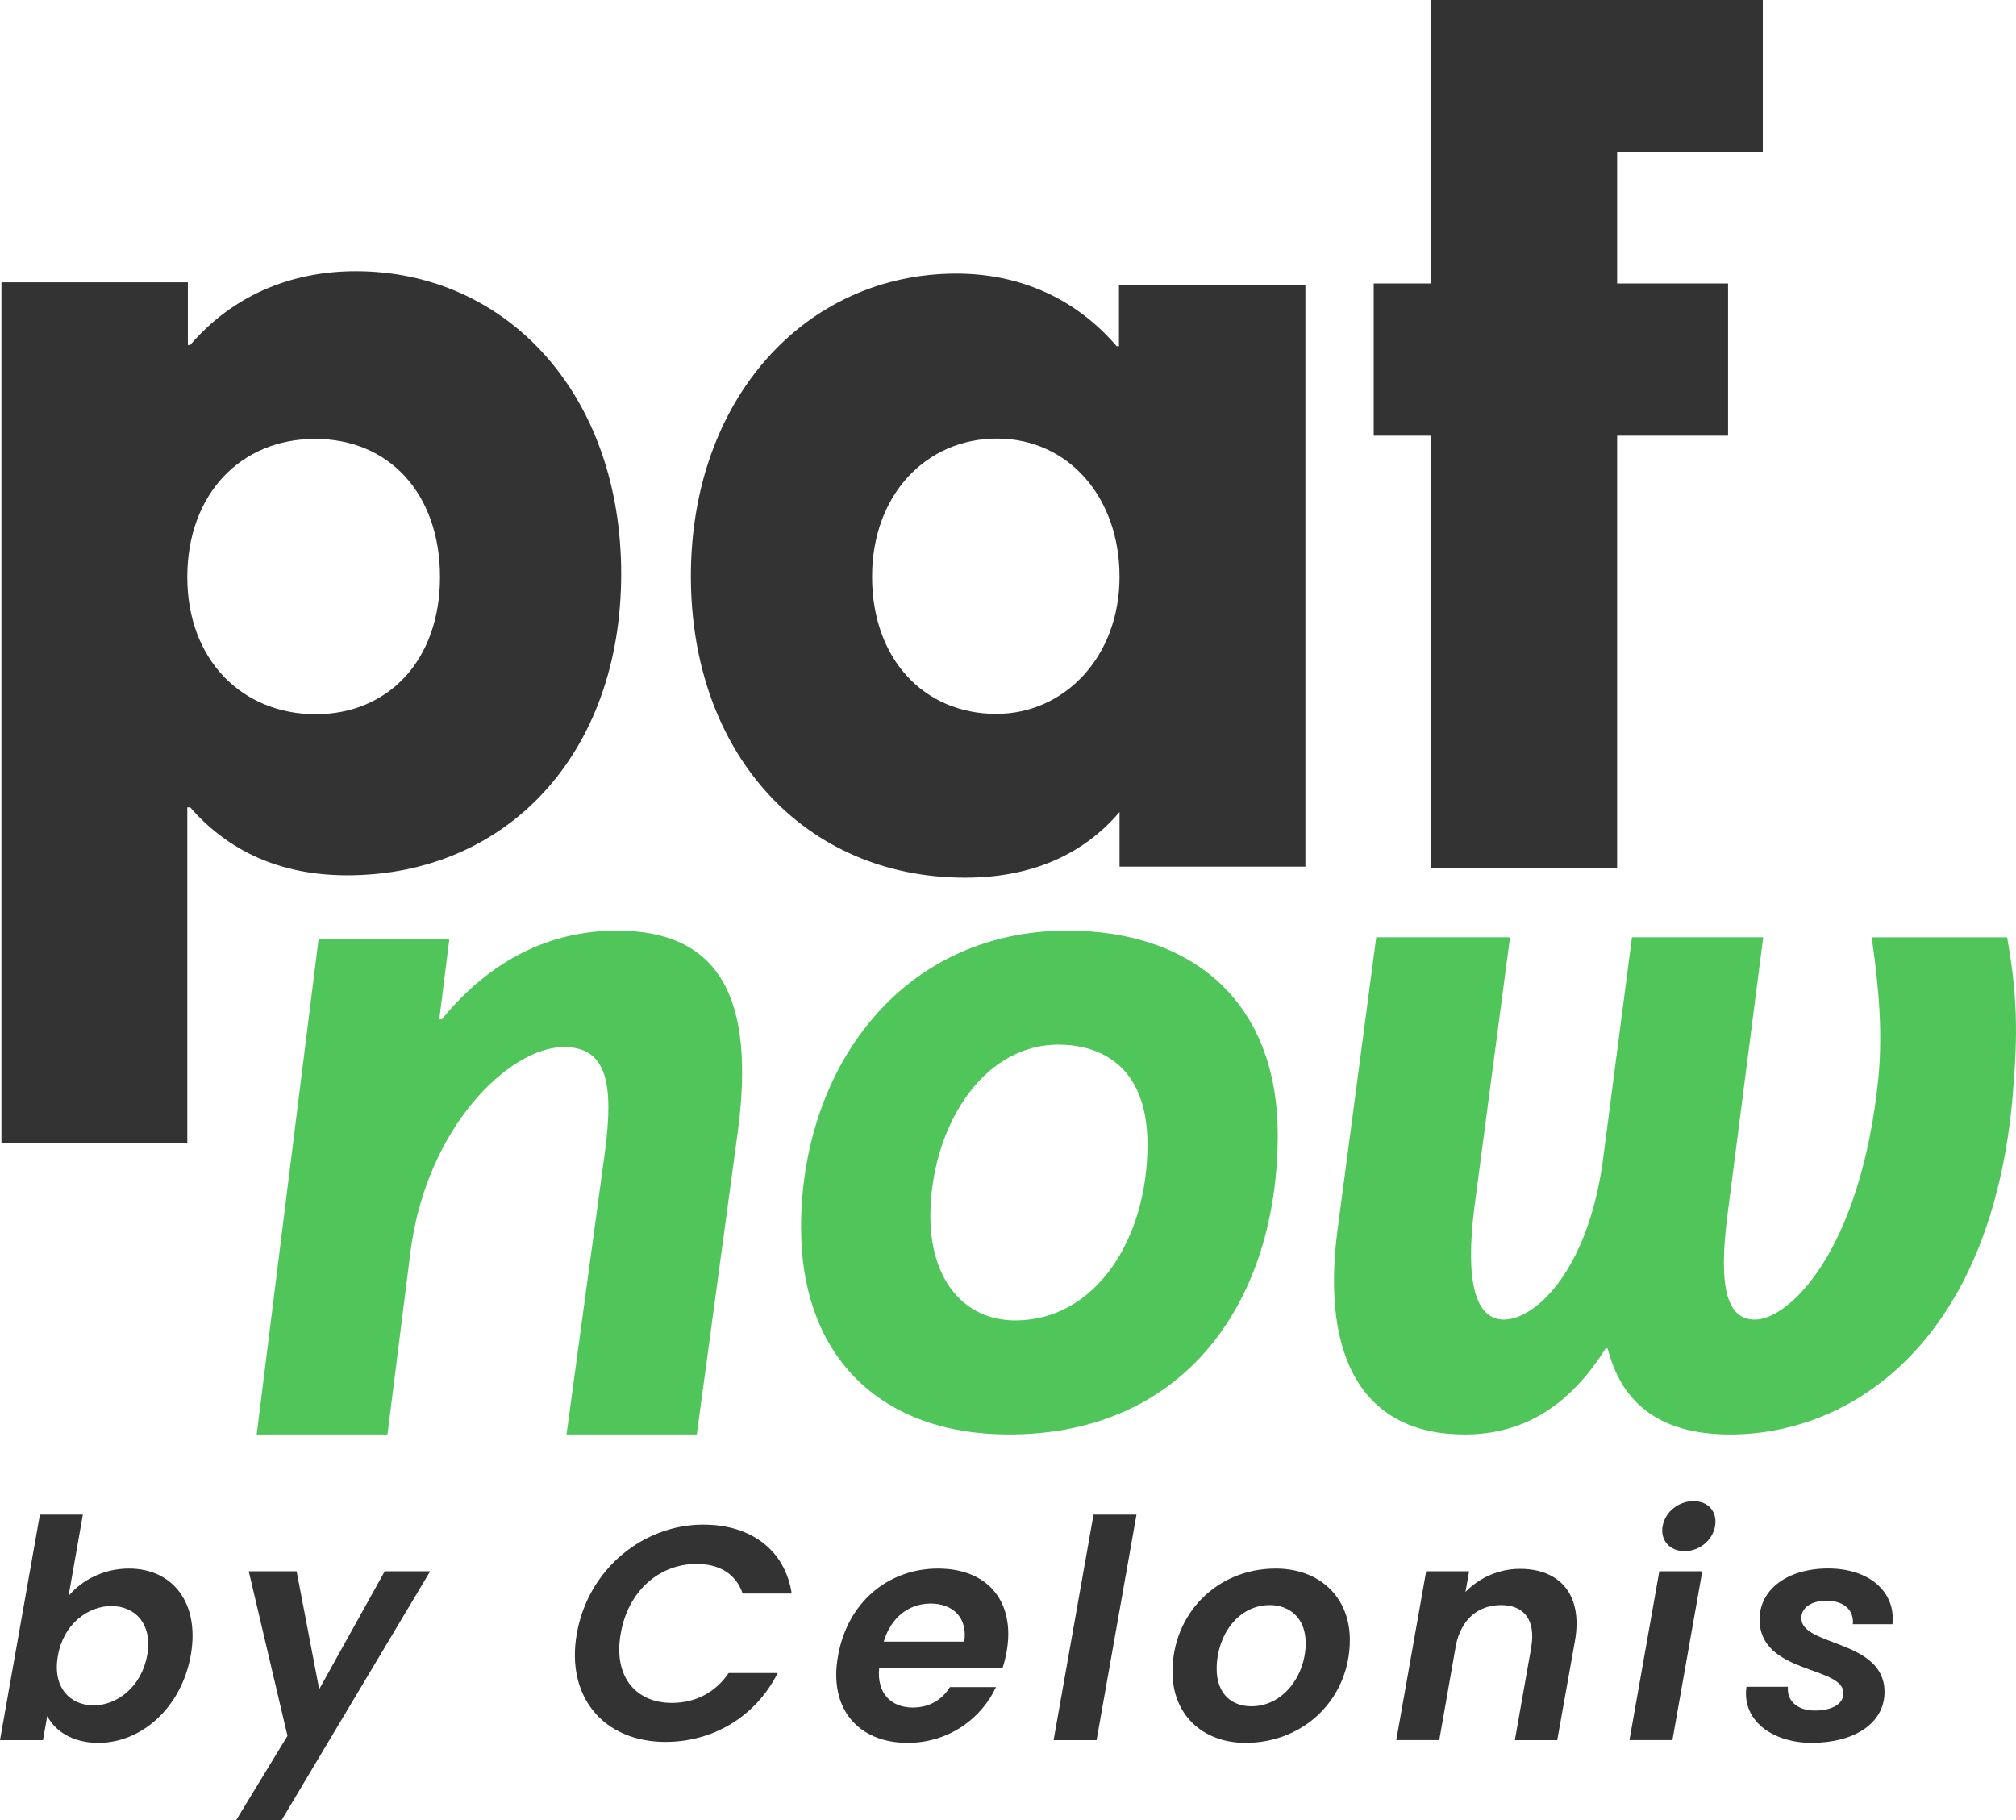 <?xml version="1.0" encoding="UTF-8"?><svg xmlns="http://www.w3.org/2000/svg" viewBox="0 0 423.23 382.09"><defs><style>.d{fill:#333;}.e{fill:#4fc55a;}</style></defs><g id="a"/><g id="b"><g id="c"><g><path class="e" d="M129.49,195.38c21.43,0,29.25,13.94,25.34,42.64l-8.55,63.13h-27.35l8.02-58.97c2.01-14.77,.42-22.36-8.55-22.36-11.51,0-28.82,16.85-32.2,42.75l-4.86,38.58h-27.45l12.99-104h27.45l-2.11,16.85h.53c10.14-12.38,22.6-18.62,36.74-18.62h0Z"/><path class="e" d="M224.11,195.38c26.52,0,44.13,15.24,44.13,42.86,0,34.37-18.96,62.91-56.46,62.91-26.41,0-43.61-15.85-43.61-43.47,0-33.04,20.72-62.3,55.94-62.3h0Zm-1.86,23.93c-16.57,0-26.93,18.21-26.93,36.01,0,13.71,7.35,21.89,17.82,21.89,16.78,0,27.76-16.98,27.76-36.93,0-17.59-11.19-20.97-18.65-20.97h0Z"/><path class="e" d="M421.36,196.77c2.17,12.11,2.28,20.32,1.19,33.05-4.34,51.42-33.41,71.33-59.33,71.33-14.21,0-22.67-6.05-25.71-18.06h-.43c-7.81,12.42-17.57,18.06-29.61,18.06-21.37,0-30.16-16.21-26.68-42.9l8.13-61.48h28.09l-7.48,56.65c-1.95,15.4,.11,23.61,6.18,23.61,6.62,0,17.46-10.16,20.72-32.84l6.18-47.42h27.55l-7.49,58.2c-2.06,15.91,.11,22.07,5.75,22.07,7.16,0,22.23-14.37,25.92-50.7,.87-9.24,.22-18.37-1.41-29.56h28.42Z"/><path class="d" d="M74.68,56.94h0c-13.78,0-25.97,5.25-34.75,15.49h-.49v-13.17H.3V239.98H39.32v-70.49h.61c7.93,9.14,18.9,14.27,32.93,14.27,33.53,0,57.55-25.49,57.55-63.29s-24.14-63.53-55.73-63.53Zm-8.41,93h0c-15.36,0-26.95-11.34-26.95-28.78s11.22-29.02,26.83-29.02,26.22,11.58,26.22,29.02-10.86,28.78-26.09,28.78Z"/><polygon class="d" points="370.07 31.96 370.07 0 300.37 0 300.34 59.51 288.39 59.51 288.39 91.47 300.34 91.47 300.34 182.2 339.49 182.2 339.49 91.47 362.78 91.47 362.78 59.51 339.49 59.51 339.49 31.96 370.07 31.96"/><path class="d" d="M234.91,59.76v12.92h-.49c-8.66-10.12-20.48-15.24-33.65-15.24-31.59,0-55.73,26.22-55.73,63.53s23.9,63.29,57.56,63.29c13.76,0,24.68-4.7,32.43-13.78v11.46h39.02V59.76h-39.14Zm-25.74,90.11c-15.24,0-26.09-11.58-26.09-28.78s11.34-29.02,26.22-29.02,25.73,12.2,25.73,29.02-11.58,28.78-25.85,28.78Z"/><path class="d" d="M27.07,329.3c9.09,0,14.91,7.1,12.99,18.17-1.98,11.07-10.37,18.43-19.39,18.43-5.57,0-9.15-2.56-10.75-5.63l-.9,5.06H0l8.38-47.36h9.02l-3.01,17.09c2.69-3.26,7.29-5.76,12.67-5.76Zm-3.71,7.87c-4.8,0-10.05,3.71-11.2,10.43-1.22,6.72,2.62,10.43,7.49,10.43s10.05-3.84,11.26-10.56c1.15-6.72-2.69-10.3-7.55-10.3Z"/><path class="d" d="M52.22,329.87h10.05l4.74,24.77,13.76-24.77h9.54l-31.17,52.22h-9.54l10.75-17.66-8.13-34.56Z"/><path class="d" d="M147.71,320.08c9.92,0,17.09,5.31,18.5,14.46h-10.3c-1.41-4.1-4.86-6.21-9.66-6.21-7.87,0-14.4,5.7-15.93,14.59-1.6,8.83,2.94,14.59,10.75,14.59,4.8,0,9.09-2.11,11.9-6.27h10.3c-4.67,9.22-13.63,14.46-23.55,14.46-12.93,0-20.99-9.41-18.62-22.78,2.37-13.38,13.76-22.85,26.62-22.85Z"/><path class="d" d="M190.53,365.9c-10.3,0-16.64-7.17-14.59-18.3,1.98-11.2,10.5-18.3,20.99-18.3s16.25,6.98,14.4,17.47c-.19,1.02-.45,2.18-.83,3.33h-25.92c-.58,5.38,2.5,8.38,7.04,8.38,3.84,0,6.33-1.92,7.81-4.29h9.66c-3.01,6.53-9.86,11.71-18.56,11.71Zm-4.99-21.25h16.89c.77-5.06-2.43-8-7.04-8s-8.38,2.94-9.86,8Z"/><path class="d" d="M229.57,317.97h9.02l-8.38,47.36h-9.02l8.38-47.36Z"/><path class="d" d="M261.5,365.9c-9.15,0-15.36-6.02-15.36-14.91,0-12.16,9.28-21.69,21.69-21.69,9.22,0,15.55,6.02,15.55,14.97,0,12.29-9.54,21.63-21.89,21.63Zm1.22-7.68c6.66,0,11.39-6.46,11.39-13.25,0-5.38-3.46-8-7.55-8-6.72,0-11.14,6.46-11.14,13.38,0,5.25,3.14,7.87,7.3,7.87Z"/><path class="d" d="M321.47,345.74c.96-5.7-1.6-8.77-6.33-8.77s-8.32,2.88-9.47,8.32l-3.52,20.03h-9.02l6.27-35.45h9.02l-.77,4.35c2.82-2.94,6.98-4.86,11.46-4.86,8.32,0,13.25,5.38,11.52,15.17l-3.71,20.8h-8.9l3.46-19.58Z"/><path class="d" d="M348.35,329.87h9.02l-6.27,35.45h-9.02l6.27-35.45Zm.7-9.47c.51-2.94,3.26-5.25,6.46-5.25s5.06,2.3,4.54,5.25c-.51,2.94-3.26,5.25-6.4,5.25s-5.12-2.3-4.61-5.25Z"/><path class="d" d="M380.41,365.9c-8.51,0-14.78-4.86-13.76-11.78h8.7c-.26,2.94,1.92,4.99,5.7,4.99,3.2,0,5.95-1.15,5.95-3.65,0-5.76-17.6-3.97-17.6-15.49,0-6.27,5.82-10.69,14.4-10.69s14.21,4.86,13.5,11.71h-8.32c.26-2.94-1.79-4.93-5.57-4.93-3.07,0-5.25,1.41-5.25,3.65,0,5.95,17.47,4.48,17.47,15.49,0,6.72-6.53,10.69-15.23,10.69Z"/></g></g></g></svg>